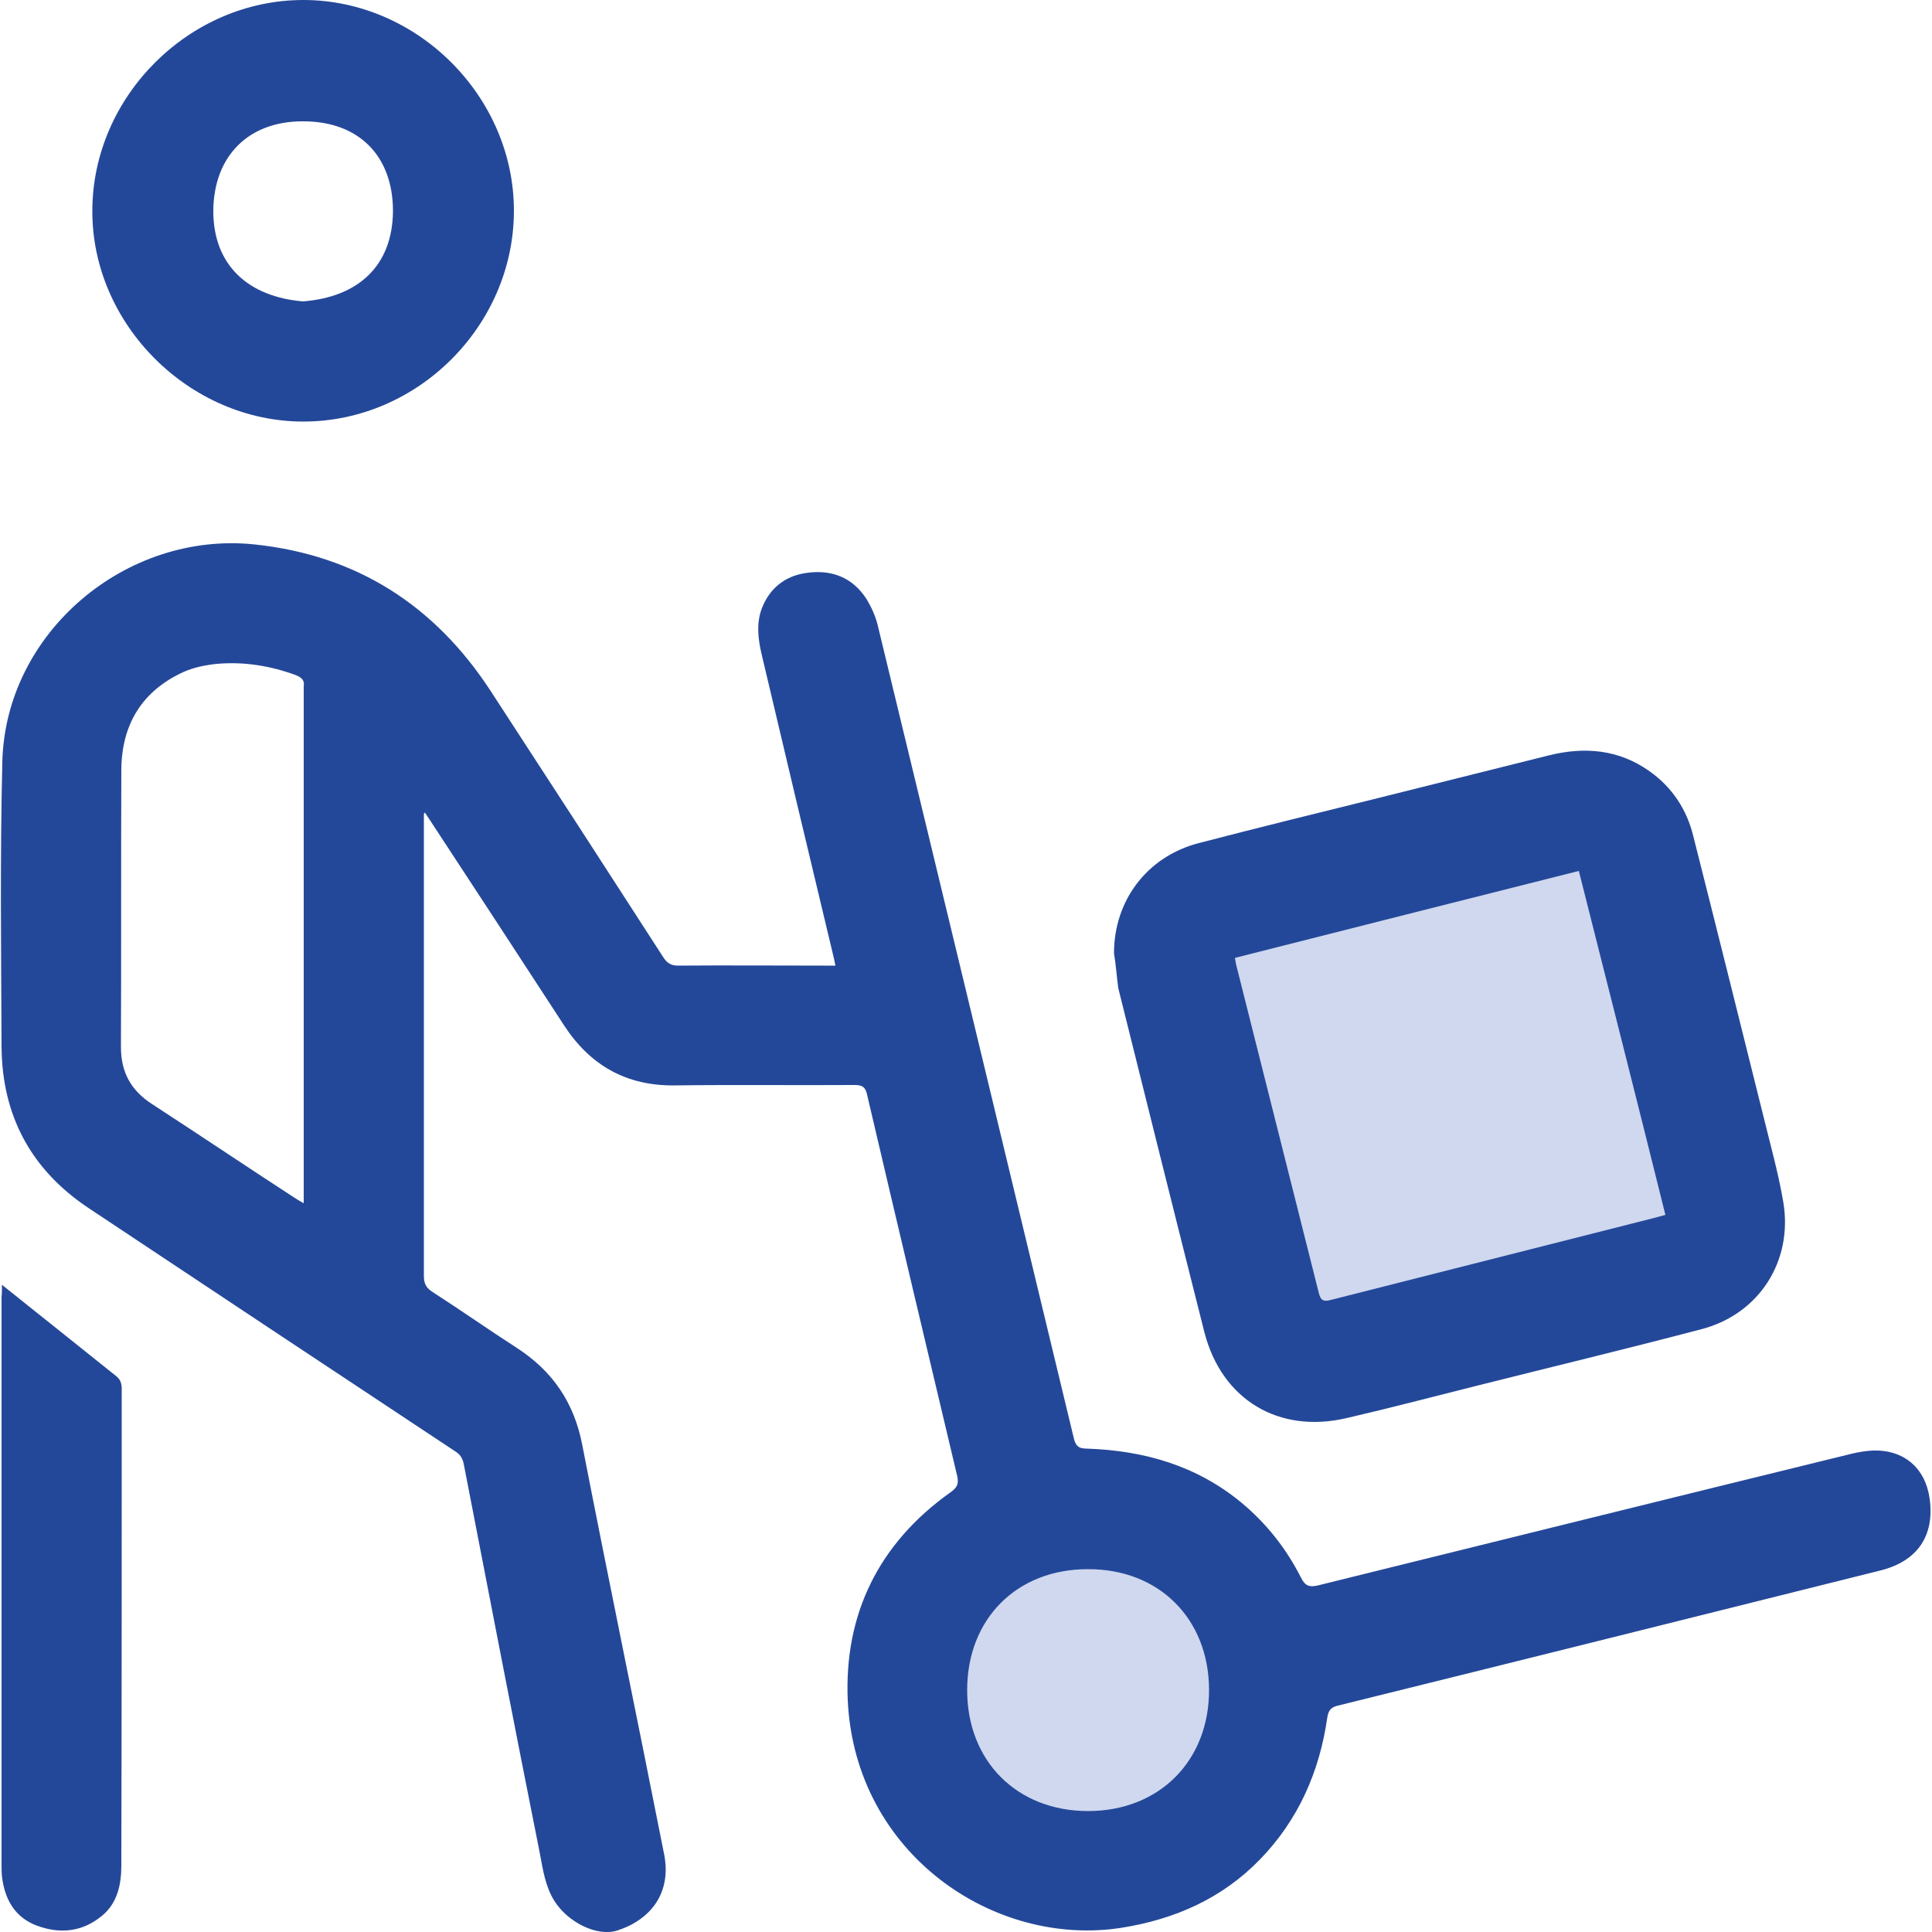 <?xml version="1.0" encoding="utf-8"?>
<!-- Generator: Adobe Illustrator 28.1.0, SVG Export Plug-In . SVG Version: 6.00 Build 0)  -->
<svg version="1.1" id="Laag_1" xmlns="http://www.w3.org/2000/svg" xmlns:xlink="http://www.w3.org/1999/xlink" x="0px" y="0px"
	 viewBox="0 0 500 500" style="enable-background:new 0 0 500 500;" xml:space="preserve">
<style type="text/css">
	.st0{fill:#CFD8EF;}
	.st1{fill:#244899;}
</style>
<path class="st0" d="M288.6,479.1H274c-20.2,0-36.5-16.3-36.5-36.5v-14.7c0-20.2,16.3-36.5,36.5-36.5h14.7
	c20.2,0,36.5,16.3,36.5,36.5v14.7C325.1,462.7,308.8,479.1,288.6,479.1z"/>
<rect x="322.6" y="229" transform="matrix(0.97 -0.242 0.242 0.97 -56.92 99.057)" class="st0" width="104.6" height="104.6"/>
<g>
	<path class="st1" d="M109.7,210.6c0,0.8,0,1.6,0,2.3c0,39.1,0,78.3,0,117.4c0,2,0.7,3.1,2.3,4.1c7.3,4.7,14.4,9.7,21.7,14.4
		c9.3,6,14.9,14.2,17,25.2c6.9,35.4,14.2,70.6,21.2,106c1.9,9.9-3.5,16.8-12.1,19.6c-5.3,1.7-12.8-2.1-16.3-7.6
		c-2.4-3.8-3-8.2-3.8-12.4C133,446,126.5,412.4,120,378.8c-0.3-1.4-0.9-2.4-2.2-3.2c-31.6-20.9-63.2-41.9-94.8-62.9
		c-14.9-9.9-22.5-23.9-22.6-41.9c-0.1-24.5-0.4-49,0.2-73.6c0.8-33.5,32-59.8,65.3-56.3c26.5,2.8,46.6,15.8,61,37.8
		c15,23,29.9,46,44.8,69.1c1,1.5,2,2.1,3.8,2.1c12.7-0.1,25.4,0,38.1,0c0.8,0,1.5,0,2.6,0c-0.2-1.1-0.4-2-0.6-2.8
		c-6.2-25.9-12.4-51.9-18.5-77.8c-0.9-3.9-1.4-7.8,0-11.7c2-5.3,6-8.5,11.4-9.3c6.5-1,12.1,1,15.8,6.8c1.2,2,2.2,4.2,2.8,6.5
		c17,70.2,33.9,140.4,50.8,210.6c0.5,2,1.2,2.7,3.4,2.7c14.8,0.5,28.4,4.4,40,14c6.5,5.4,11.6,11.9,15.4,19.4c1.1,2.2,2.2,2.5,4.4,2
		c46.1-11.4,92.1-22.8,138.2-34.1c1.7-0.4,3.5-0.7,5.3-0.8c8.1-0.3,13.7,4.5,14.8,12.5c1.3,9.6-3.2,16.1-12.6,18.5
		c-46.8,11.7-93.6,23.4-140.5,35c-1.8,0.4-2.5,1.2-2.8,3.1c-2,14-7.5,26.5-17.4,36.7c-9.8,10.1-22,15.5-35.8,17.7
		c-33,5.2-69-19.1-70.9-58.8c-1-22.3,8-40.7,26.6-53.9c1.7-1.2,2.2-2.2,1.7-4.3c-7.8-32.8-15.6-65.7-23.3-98.6
		c-0.4-1.9-1.2-2.5-3.1-2.5c-15.5,0.1-31-0.1-46.5,0.1c-12.6,0.2-22-5.1-28.8-15.5c-11.5-17.7-23.1-35.4-34.7-53.1
		c-0.5-0.7-0.9-1.4-1.4-2.1C110,210.4,109.8,210.5,109.7,210.6z M78.6,311.4c0-1.5,0-2.4,0-3.4c0-43.1,0-86.2,0-129.2
		c0-0.4,0-0.7,0-1.1c0.3-1.7-0.6-2.4-2.1-3c-6.6-2.4-13.3-3.5-20.3-2.9c-3,0.3-6,0.9-8.7,2.1c-10.7,4.9-16,13.5-16.1,25.3
		c-0.1,23.9,0,47.9-0.1,71.8c0,6.5,2.6,11.2,8,14.7c12.3,8,24.5,16.2,36.8,24.2C76.9,310.4,77.5,310.8,78.6,311.4z M281.5,406.1
		c-18.4,0-31.2,12.9-31.2,31.3s12.9,31.3,31.3,31.3s31.4-13,31.3-31.5C312.8,418.9,299.9,406,281.5,406.1z"/>
	<path class="st1" d="M288.3,246.7c0-13.6,8.5-25,21.9-28.5c15.4-4,30.8-7.8,46.2-11.6c14.8-3.7,29.6-7.4,44.4-11.1
		c9.2-2.3,18.1-1.6,26.1,4.1c5.8,4.1,9.6,9.8,11.3,16.7c6.1,24.1,12.1,48.2,18.1,72.3c1.8,7.4,3.9,14.8,5.2,22.4
		c2.6,15.3-6.2,29.1-21.2,33c-19.4,5.1-38.9,9.8-58.4,14.7c-11.1,2.8-22.2,5.7-33.4,8.3c-17.5,4.1-32.3-4.7-36.8-22.2
		c-7.5-29.7-14.9-59.4-22.3-89.1C289,252.7,288.8,249.7,288.3,246.7z M408.6,225.4c-29.8,7.5-59.4,15-89,22.5
		c0.1,0.7,0.2,1.2,0.3,1.7c7.1,28.3,14.3,56.7,21.4,85c0.5,2.1,1.4,2.3,3.2,1.8c28-7.1,56-14.2,84-21.3c0.7-0.2,1.5-0.4,2.5-0.7
		C423.6,284.6,416.1,255.1,408.6,225.4z"/>
	<path class="st1" d="M78.5,109.1c-29.5,0-54.8-25.2-54.6-54.7C24,24.9,49,0,78.5,0c29.6,0,54.6,25.1,54.5,54.7
		S108.1,109.1,78.5,109.1z M78.4,78c14.2-1.1,23.2-9.1,23.3-23.4c0-14.1-8.7-23.2-23.2-23.2c-14-0.1-23.2,8.8-23.3,23.2
		C55.2,68.6,64.2,76.8,78.4,78z"/>
	<path class="st1" d="M0.5,332.5c1.4,1.1,2.2,1.8,3,2.4c8.8,7,17.6,14.1,26.4,21.1c1.2,0.9,1.6,1.9,1.6,3.4c0,41.1,0,82.3-0.1,123.4
		c0,4.9-1,9.7-5,13c-5.1,4.2-10.9,4.8-17,2.5c-5.7-2.2-8.2-6.9-8.9-12.7c-0.1-1.1-0.1-2.3-0.1-3.4c0-48.9,0-97.7,0-146.6
		C0.5,334.8,0.5,334,0.5,332.5z"/>
</g>
</svg>
